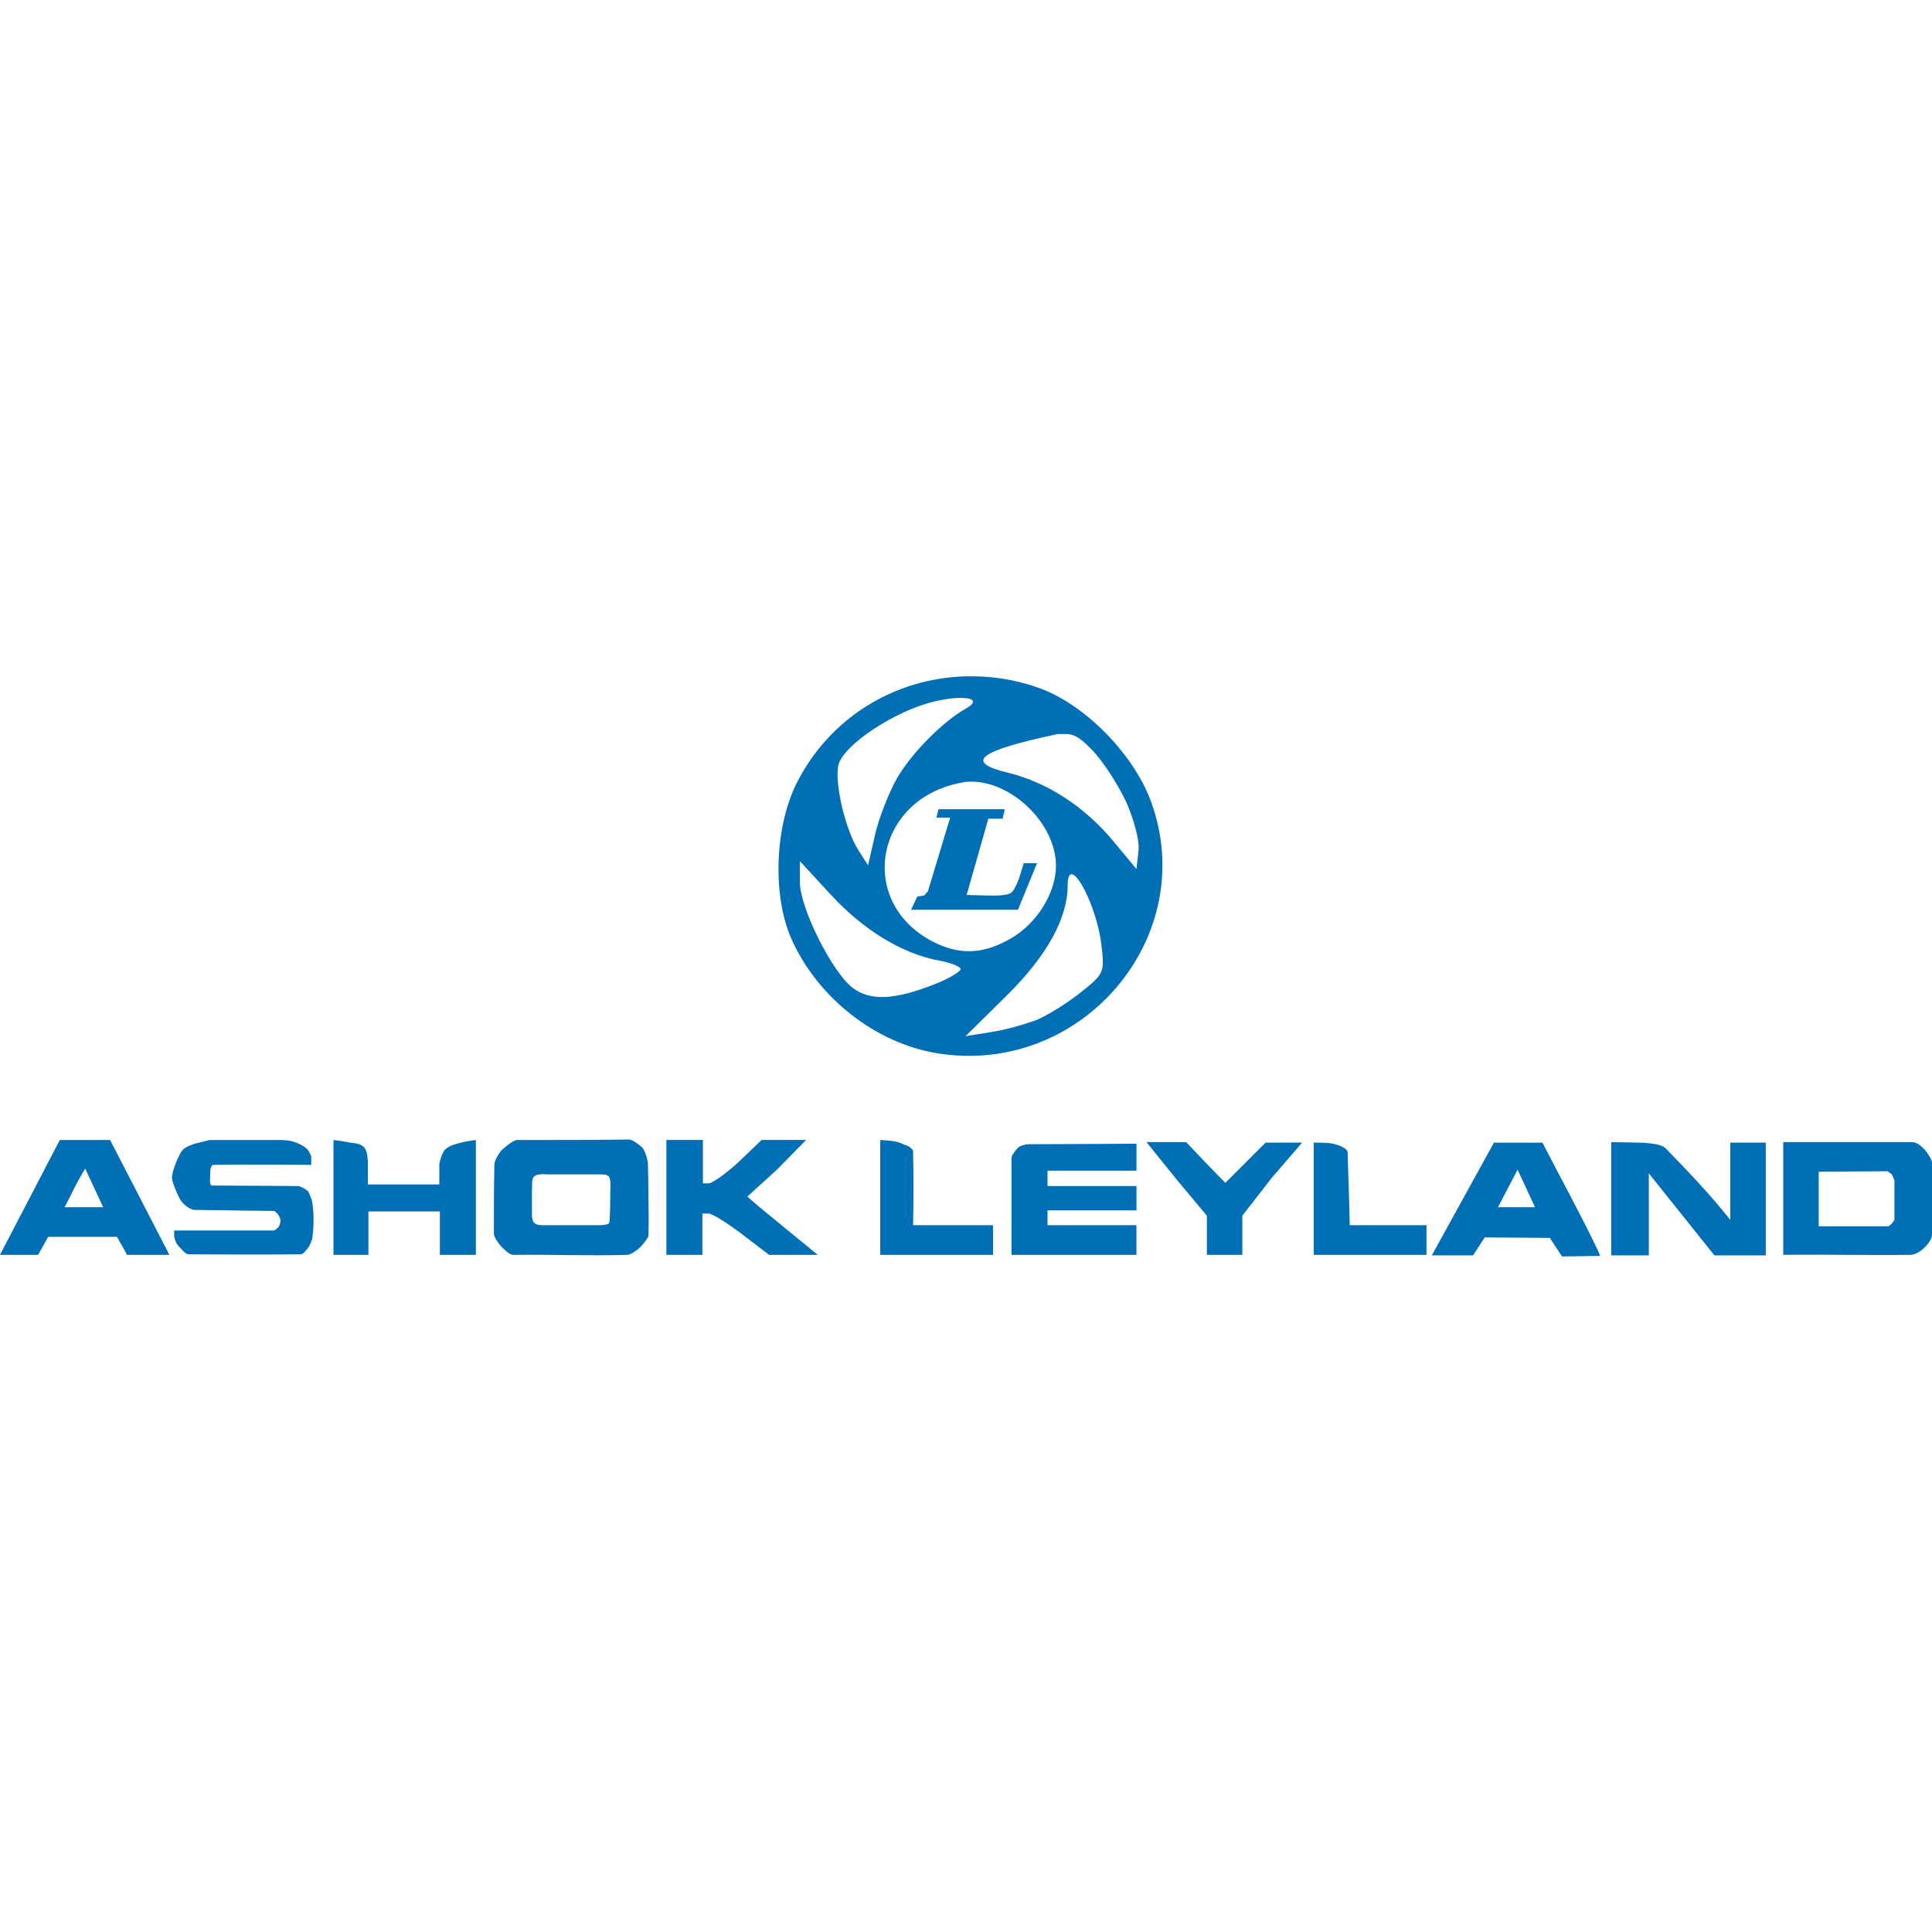 <?xml version="1.0" encoding="utf-8"?>
<!-- Generator: Adobe Illustrator 24.3.0, SVG Export Plug-In . SVG Version: 6.00 Build 0)  -->
<svg version="1.1" id="Layer_1" xmlns="http://www.w3.org/2000/svg" xmlns:xlink="http://www.w3.org/1999/xlink" x="0px" y="0px"
	 viewBox="0 0 512 512" style="enable-background:new 0 0 512 512;" xml:space="preserve">
<style type="text/css">
	.st0{fill:#016FB6;}
</style>
<g id="XMLID_1_">
	<path id="XMLID_26_" class="st0" d="M255.86,179.23c-18.94,0.56-36.19,11.08-44.89,28.62c-5.75,11.78-6.31,30.16-0.98,41.52
		c7.01,15.29,22.16,27.07,38.29,29.74c38.44,6.31,70-31,56.67-66.91c-4.77-12.76-17.96-25.95-30.02-30.02
		C268.62,179.93,262.17,179.09,255.86,179.23z M255.44,184.98c2.95,0.14,3.37,1.26,0.28,2.95c-5.89,3.37-14.03,11.5-17.96,18.24
		c-2.24,3.93-4.91,10.8-5.89,15.15l-1.82,8l-2.52-3.93c-3.51-5.47-6.45-17.96-5.33-22.72c1.4-5.33,15.15-14.45,25.67-16.83
		C251.09,185.12,253.76,184.84,255.44,184.98z M282.79,194.52c2.24,0.14,3.93,1.4,6.87,4.49c2.67,2.81,6.59,8.84,8.7,13.33
		c2.1,4.63,3.65,10.38,3.37,13.05l-0.56,4.91l-6.17-7.43c-7.57-9.12-17.53-15.57-27.91-18.1c-11.64-2.81-7.86-5.75,13.19-10.24
		C281.25,194.52,281.95,194.52,282.79,194.52z M256.84,207.15c10.94-0.42,23,10.94,23,22.3c0,7.15-5.05,15.29-11.92,19.22
		c-7.43,4.35-13.89,4.49-21.04,0.7c-19.92-10.66-14.87-37.73,7.86-41.94C255.3,207.29,256.14,207.15,256.84,207.15z M248.71,214.44
		l-0.56,2.24h3.65l-5.89,19.5l-0.98,1.12l-1.82,0.28l-1.68,3.51h28.34l5.05-12.34h-3.51l-1.12,3.65c0,0-1.12,3.37-2.24,4.21
		c-1.4,0.98-6.45,0.7-6.45,0.7l-5.33-0.14l5.75-20.2h3.79l0.56-2.52H248.71z M212.09,228.33l8.14,8.84
		c8.56,9.26,18.8,15.57,28.62,17.39c3.23,0.56,5.75,1.68,5.75,2.24c0,0.56-2.81,2.38-6.31,3.79c-11.22,4.49-17.67,4.77-22.44,1.12
		c-5.47-4.35-13.89-21.18-13.89-28.05v-5.33H212.09z M283.91,231.69c2.1-0.28,7.01,10.1,8,18.94c0.84,7.01,0.7,7.43-5.47,12.34
		c-3.51,2.81-8.7,6.03-11.64,7.29c-2.95,1.12-8.28,2.67-12.06,3.23l-6.87,1.12l10.94-10.8c10.66-10.52,16.13-20.48,16.13-29.18
		C282.93,232.68,283.35,231.69,283.91,231.69z M55.55,302.11l-3.93,0.98c0,0-2.38,0.7-3.23,1.68c-0.84,0.98-1.82,3.51-1.82,3.51
		s-1.12,2.81-0.98,4.07c0.14,1.26,1.4,4.07,1.96,5.19c0.7,1.4,2.67,3.09,4.07,3.09c7.86,0.14,21.04,0.28,21.04,0.28
		s0.84,0.56,0.98,0.84c0.28,0.42,0.56,0.98,0.7,1.4c0,0.56-0.14,1.54-0.42,1.82c-0.28,0.56-1.26,1.12-1.26,1.12H46.15v1.26
		c0,0.7,0.42,2.38,1.54,3.23c0,0,1.4,1.82,2.24,1.82c0,0,20.62,0.14,29.74,0c0.7,0,1.26-0.84,1.82-1.54
		c0.56-0.56,0.98-1.82,1.26-2.52c0.42-3.37,0.56-7.01-0.14-10.38c-0.28-0.56-0.7-2.24-1.26-2.52c-0.56-0.42-1.82-1.12-2.38-1.12
		c0,0-16.13-0.14-22.72-0.14c-0.84,0-0.56-1.82-0.56-2.67s0-2.67,0.84-2.81c7.57-0.14,25.95,0,25.95,0v-2.24c0,0-0.56-1.54-1.26-2.1
		c-0.7-0.7-2.24-1.4-3.09-1.68c-1.26-0.56-3.79-0.56-3.79-0.56H55.55z M88.37,302.11v30.44h9.26v-11.5h18.94v11.5h9.54v-30.44
		c0,0-2.38,0.28-3.93,0.7c-1.26,0.28-3.23,0.84-4.21,1.82c-0.98,0.98-1.54,3.79-1.54,3.79v5.47H97.49v-5.05c0,0,0.14-3.51-0.98-4.77
		c-0.84-0.98-2.38-1.12-3.79-1.26C91.74,302.53,88.37,302.11,88.37,302.11z M233.28,302.11v30.44h29.88v-7.86h-21.18
		c0.14-6.59,0.14-13.19,0-19.78c-1.12-1.54-1.96-1.26-3.23-1.96C237.34,302.25,233.28,302.11,233.28,302.11z M348.16,302.81v29.74
		h29.88v-7.86H357.7c0,0-0.14-6.73-0.56-19.22c0-1.4-3.37-2.38-4.77-2.52C351.25,302.81,348.16,302.81,348.16,302.81z
		 M137.05,302.11c-0.98,0-3.37,1.96-4.07,2.67c-0.56,0.56-1.96,2.67-1.96,3.79c-0.14,6.03-0.14,12.2-0.14,18.24
		c0,1.12,1.12,2.52,1.82,3.37c0.84,0.84,2.24,2.38,3.37,2.38c9.96-0.14,19.92,0.28,30.02,0c1.12,0,2.52-1.12,3.51-1.96
		c0.84-0.84,2.24-2.67,2.24-3.09c0.14-3.09,0-10.1,0-10.1s0-4.49-0.14-8.84c0-1.12-0.7-3.65-1.54-4.49c-0.7-0.7-2.52-2.1-3.51-2.1
		C158.93,302.11,146.45,302.11,137.05,302.11z M426.99,302.67v30.02h9.96v-21.74l17.39,21.74h13.61v-29.88h-9.4v20.48
		c-5.33-6.73-11.22-12.91-17.11-18.94c-1.4-1.54-7.15-1.54-7.15-1.54L426.99,302.67z M395.99,302.67l-16.55,30.02h5.47h5.47
		l3.09-4.77l17.25,0.14l3.23,4.91l10.1-0.14l-0.56-1.4c-4.63-9.68-9.82-19.08-14.73-28.62h-12.76V302.67z M176.6,302.11v15.43v15.01
		h4.77h4.77v-5.47v-5.47h1.68c0.98,0,4.91,2.52,8.84,5.47l7.15,5.47h6.45h6.45l-6.17-5.05c-3.37-2.81-7.72-6.31-9.4-7.72l-3.09-2.67
		l7.86-7.15l7.72-7.86h-11.78l-6.31,6.03c-3.37,3.09-6.87,5.47-7.72,5.47h-1.54v-5.47v-6.03H176.6z M472.58,302.67v29.88
		c11.22-0.14,22.44,0.14,33.67,0c1.26,0,2.81-0.98,3.65-1.82c0.84-0.84,2.1-2.24,2.1-3.51c0-6.31,0-12.62,0-18.94
		c0-1.12-1.12-2.52-1.82-3.51c-0.84-0.84-2.1-2.1-3.37-2.1H472.58z M345.07,302.81h-9.68l-10.66,10.66l-5.47-5.61l-4.91-5.19h-10.52
		l8.14,10.1l7.86,9.4v10.38h9.4v-10.38l7.86-10.1L345.07,302.81z M301.03,303.09c0,0-19.78,0.14-28.48,0.14
		c-0.7,0-2.38,0.42-2.81,0.98c-0.56,0.56-1.68,1.96-1.68,2.67v25.67h16.55h16.55v-7.86H277.6v-3.93h23.57v-6.45H277.6v-4.07h23.57
		v-7.15H301.03z M15.85,302.11L0,332.55h10.1l2.67-4.77H31c1.12,1.96,1.68,2.95,2.67,4.77h11.22l-15.71-30.44H15.85z M402.17,309.97
		l4.63,9.96h-9.82L402.17,309.97z M22.58,309.69l4.77,10.24H17.11C19.08,316.28,19.92,314.04,22.58,309.69z M500.22,310.39
		c0,0,0.84,0.56,1.12,0.84c0.28,0.42,0.7,1.54,0.7,1.54v10.52c0,0-0.42,0.7-0.7,0.98c-0.28,0.28-0.84,0.7-0.84,0.7h-18.52v-14.45
		L500.22,310.39z M145.46,311.23c4.63,0,9.12,0,13.75,0c1.54,0,1.96,0.28,2.24,0.7c0.28,0.42,0.42,1.96,0.28,3.51
		c0,1.82,0,5.33-0.14,7.29c0,0,0,1.26-0.28,1.54c-0.28,0.28-1.96,0.42-1.96,0.42h-14.87c-3.23,0.14-3.37-0.98-3.51-2.52
		c0-1.82,0-2.95,0-6.17c0.14-3.09-0.42-4.49,2.1-4.77C143.78,311.09,144.06,311.23,145.46,311.23z"/>
</g>
</svg>
